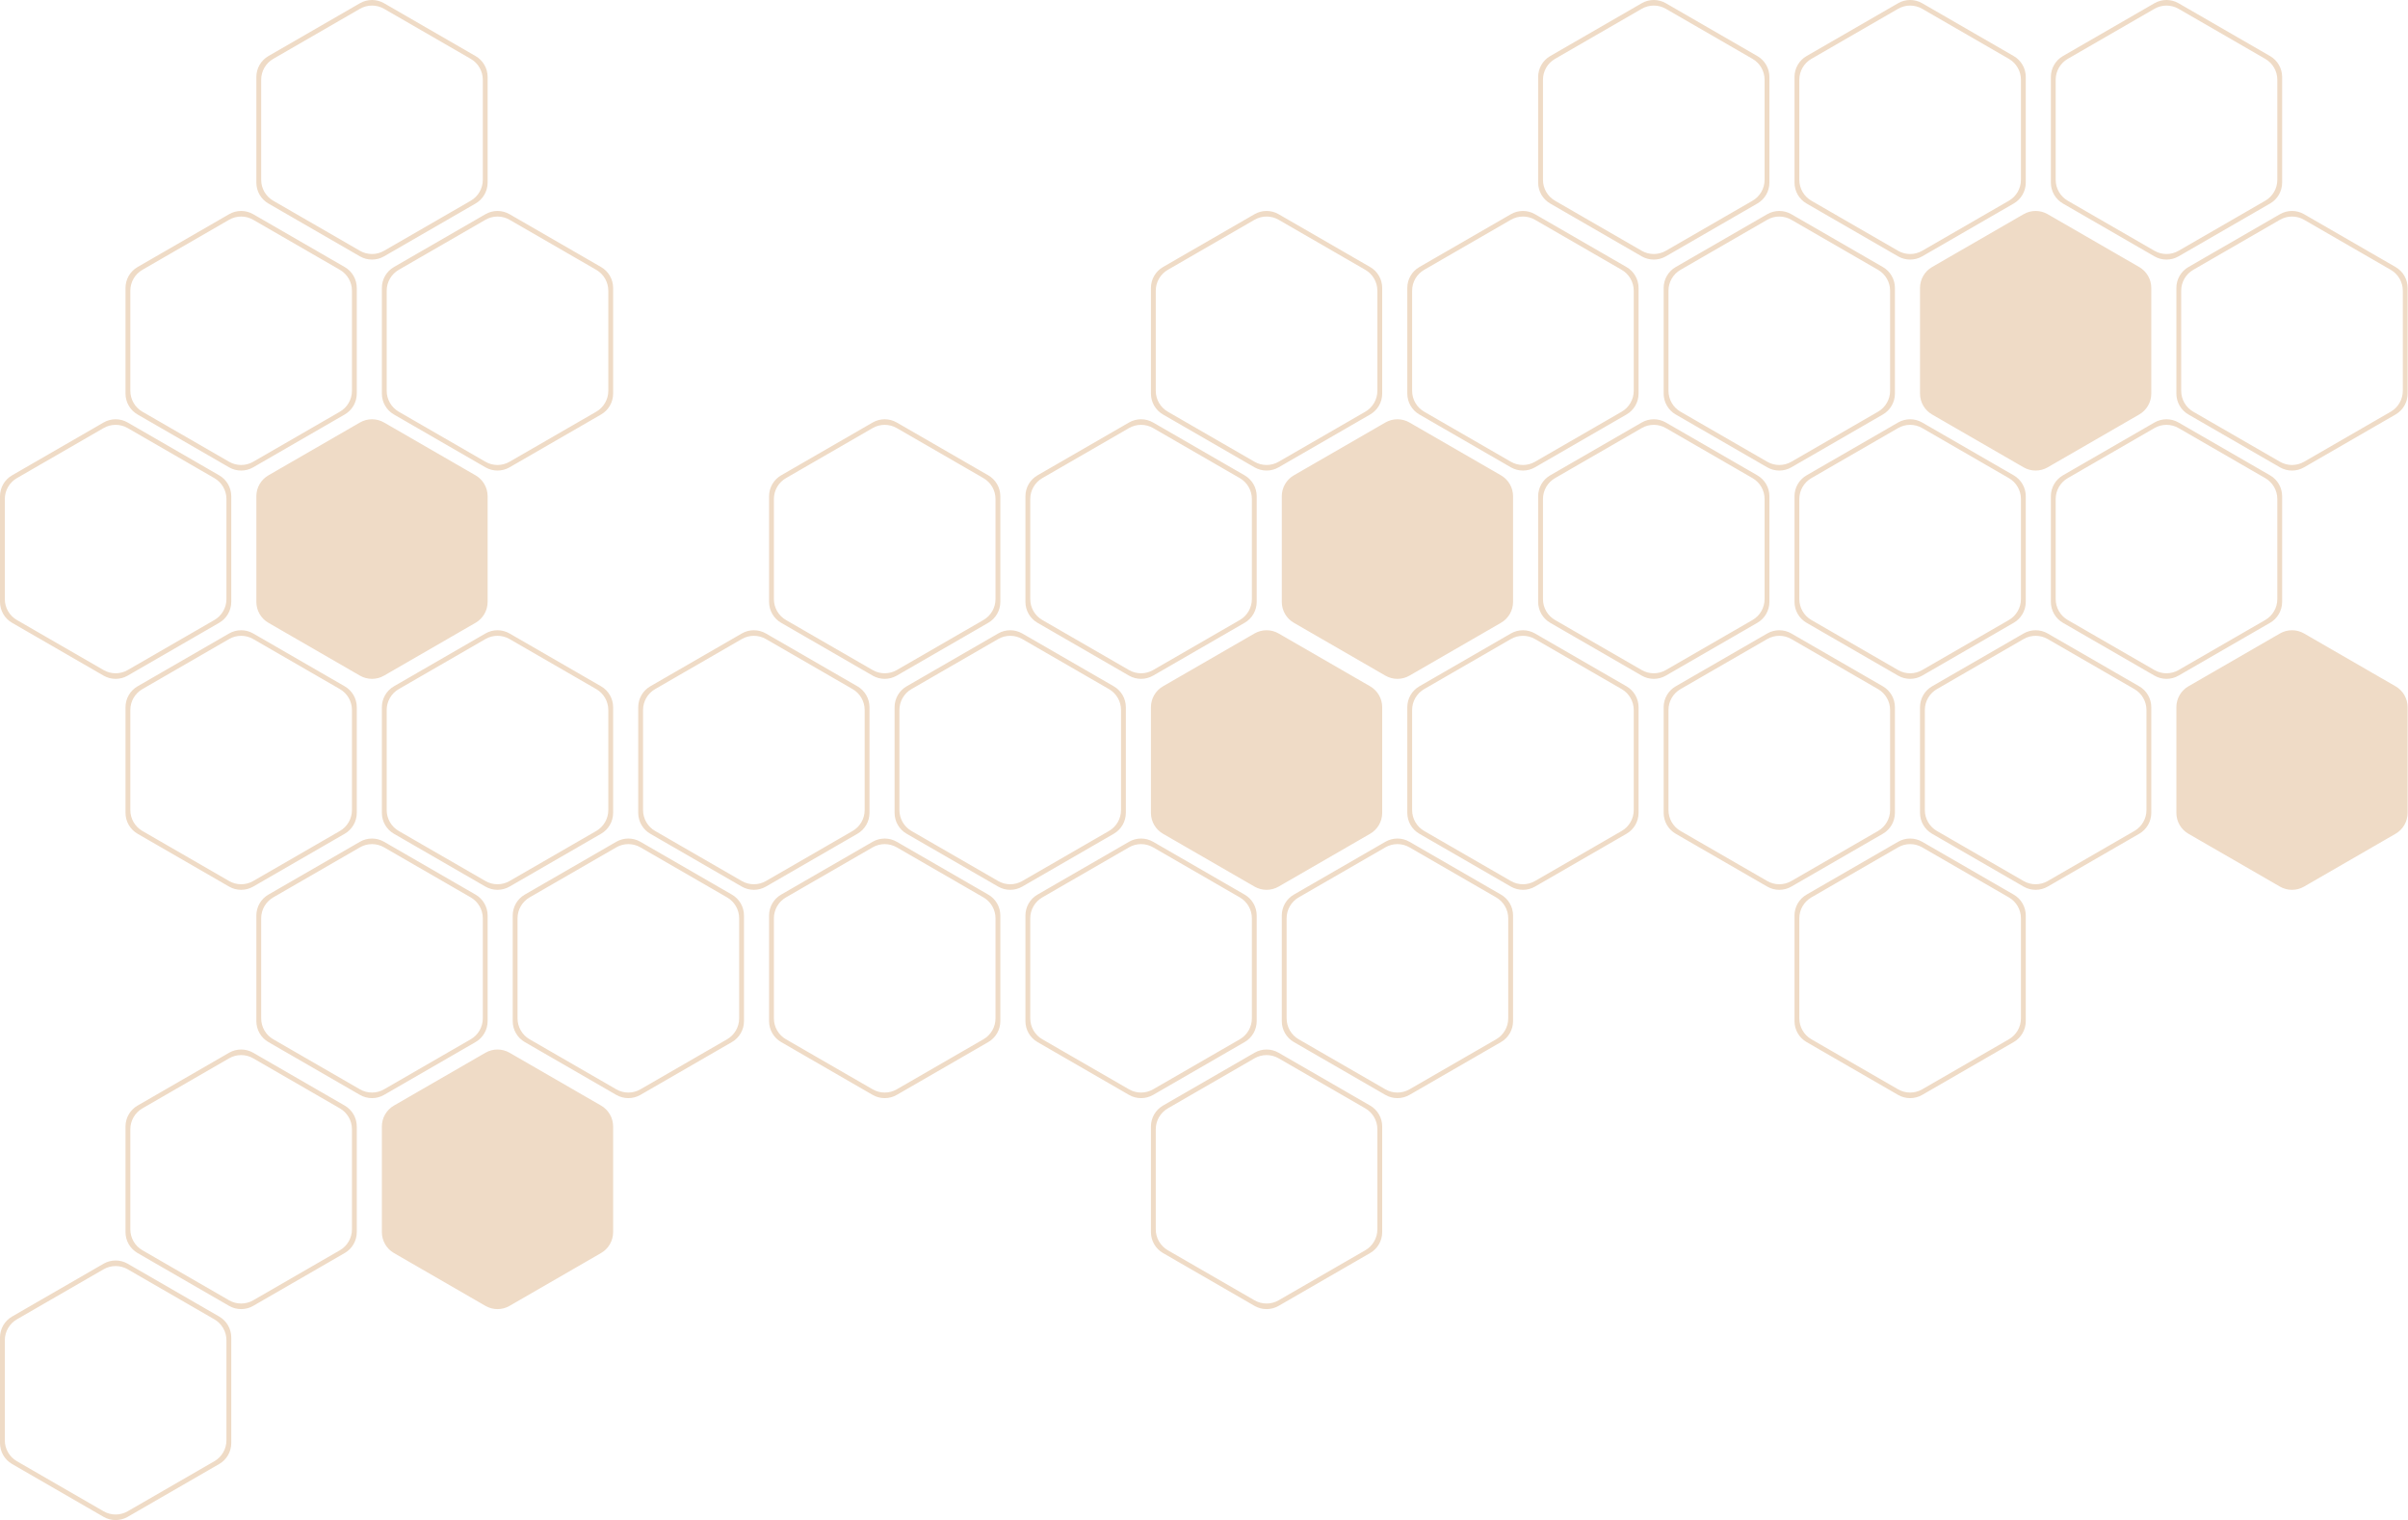 <svg width="998" height="630" viewBox="0 0 998 630" fill="none" xmlns="http://www.w3.org/2000/svg">
<path fill-rule="evenodd" clip-rule="evenodd" d="M159.173 3.649C156.079 1.863 152.267 1.863 149.173 3.649L113.249 24.39C110.155 26.176 108.249 29.477 108.249 33.05V74.531C108.249 78.104 110.155 81.405 113.249 83.191L149.173 103.932C152.267 105.718 156.079 105.718 159.173 103.932L195.097 83.191C198.191 81.405 200.097 78.104 200.097 74.531V33.05C200.097 29.477 198.191 26.176 195.097 24.39L159.173 3.649ZM202.097 31.895C202.097 28.323 200.191 25.021 197.097 23.235L159.173 1.34C156.079 -0.447 152.267 -0.447 149.173 1.34L111.249 23.235C108.155 25.021 106.249 28.323 106.249 31.895V75.686C106.249 79.258 108.155 82.56 111.249 84.346L149.173 106.241C152.267 108.028 156.079 108.028 159.173 106.241L197.097 84.346C200.191 82.56 202.097 79.258 202.097 75.686V31.895ZM690.413 3.649C687.319 1.863 683.507 1.863 680.413 3.649L644.489 24.39C641.395 26.176 639.489 29.477 639.489 33.05V74.531C639.489 78.104 641.395 81.405 644.489 83.191L680.413 103.932C683.507 105.718 687.319 105.718 690.413 103.932L726.336 83.191C729.43 81.405 731.336 78.104 731.336 74.531V33.05C731.336 29.477 729.43 26.176 726.336 24.39L690.413 3.649ZM733.336 31.895C733.336 28.323 731.43 25.021 728.336 23.235L690.413 1.34C687.319 -0.447 683.507 -0.447 680.413 1.34L642.489 23.235C639.395 25.021 637.489 28.323 637.489 31.895V75.686C637.489 79.258 639.395 82.56 642.489 84.346L680.413 106.241C683.507 108.028 687.319 108.028 690.413 106.241L728.336 84.346C731.43 82.56 733.336 79.258 733.336 75.686V31.895ZM851.985 33.05C851.985 29.477 853.891 26.176 856.985 24.39L892.909 3.649C896.003 1.863 899.815 1.863 902.909 3.649L938.833 24.39C941.927 26.176 943.833 29.477 943.833 33.05V74.531C943.833 78.104 941.927 81.405 938.833 83.191L902.909 103.932C899.815 105.718 896.003 105.718 892.909 103.932L856.985 83.191C853.891 81.405 851.985 78.104 851.985 74.531V33.05ZM892.909 1.34C896.003 -0.447 899.815 -0.447 902.909 1.34L940.833 23.235C943.927 25.021 945.833 28.323 945.833 31.895V75.686C945.833 79.258 943.927 82.56 940.833 84.346L902.909 106.241C899.815 108.028 896.003 108.028 892.909 106.241L854.985 84.346C851.891 82.56 849.985 79.258 849.985 75.686V31.895C849.985 28.323 851.891 25.021 854.985 23.235L892.909 1.34ZM796.66 3.649C793.566 1.863 789.754 1.863 786.66 3.649L750.736 24.39C747.642 26.176 745.736 29.477 745.736 33.05V74.531C745.736 78.104 747.642 81.405 750.736 83.191L786.66 103.932C789.754 105.718 793.566 105.718 796.66 103.932L832.583 83.191C835.677 81.405 837.583 78.104 837.583 74.531V33.05C837.583 29.477 835.677 26.176 832.583 24.39L796.66 3.649ZM839.583 31.895C839.583 28.323 837.677 25.021 834.583 23.235L796.66 1.34C793.566 -0.447 789.754 -0.447 786.66 1.34L748.736 23.235C745.642 25.021 743.736 28.323 743.736 31.895V75.686C743.736 79.258 745.642 82.56 748.736 84.346L786.66 106.241C789.754 108.028 793.566 108.028 796.66 106.241L834.583 84.346C837.677 82.56 839.583 79.258 839.583 75.686V31.895ZM202.097 205.655C202.097 202.083 200.191 198.781 197.097 196.995L159.173 175.1C156.079 173.313 152.267 173.313 149.173 175.1L111.249 196.995C108.155 198.781 106.249 202.083 106.249 205.655V249.446C106.249 253.018 108.155 256.32 111.249 258.106L149.173 280.001C152.267 281.788 156.079 281.788 159.173 280.001L197.097 258.106C200.191 256.32 202.097 253.018 202.097 249.446V205.655ZM52.924 177.409C49.83 175.623 46.018 175.623 42.924 177.409L7 198.15C3.906 199.936 2 203.237 2 206.81V248.291C2 251.864 3.906 255.165 7 256.951L42.924 277.692C46.018 279.478 49.83 279.478 52.924 277.692L88.847 256.951C91.941 255.165 93.847 251.864 93.847 248.291V206.81C93.847 203.237 91.941 199.936 88.847 198.15L52.924 177.409ZM95.847 205.655C95.847 202.083 93.941 198.781 90.847 196.995L52.924 175.1C49.83 173.313 46.018 173.313 42.924 175.1L5 196.995C1.906 198.781 0 202.083 0 205.655V249.446C0 253.018 1.906 256.32 5 258.106L42.924 280.001C46.018 281.788 49.83 281.788 52.924 280.001L90.847 258.106C93.941 256.32 95.847 253.018 95.847 249.446V205.655ZM2 555.437C2 551.864 3.906 548.563 7 546.776L42.924 526.036C46.018 524.249 49.83 524.249 52.924 526.036L88.847 546.776C91.941 548.563 93.847 551.864 93.847 555.437V596.918C93.847 600.49 91.941 603.792 88.847 605.578L52.924 626.319C49.83 628.105 46.018 628.105 42.924 626.319L7 605.578C3.906 603.792 2 600.49 2 596.918V555.437ZM42.924 523.726C46.018 521.94 49.83 521.94 52.924 523.726L90.847 545.622C93.941 547.408 95.847 550.709 95.847 554.282V598.072C95.847 601.645 93.941 604.946 90.847 606.733L52.924 628.628C49.83 630.414 46.018 630.414 42.924 628.628L5 606.733C1.906 604.946 0 601.645 0 598.072V554.282C0 550.709 1.906 547.408 5 545.622L42.924 523.726ZM627.09 205.655C627.09 202.083 625.184 198.781 622.09 196.995L584.166 175.1C581.072 173.313 577.26 173.313 574.166 175.1L536.242 196.995C533.148 198.781 531.242 202.083 531.242 205.655V249.446C531.242 253.018 533.148 256.32 536.242 258.106L574.166 280.001C577.26 281.788 581.072 281.788 584.166 280.001L622.09 258.106C625.184 256.32 627.09 253.018 627.09 249.446V205.655ZM320.743 206.81C320.743 203.237 322.649 199.936 325.743 198.15L361.667 177.409C364.761 175.623 368.573 175.623 371.667 177.409L407.591 198.15C410.685 199.936 412.591 203.237 412.591 206.81V248.291C412.591 251.864 410.685 255.165 407.591 256.951L371.667 277.692C368.573 279.478 364.761 279.478 361.667 277.692L325.743 256.951C322.649 255.165 320.743 251.864 320.743 248.291V206.81ZM361.667 175.1C364.761 173.313 368.573 173.313 371.667 175.1L409.591 196.995C412.685 198.781 414.591 202.083 414.591 205.655V249.446C414.591 253.018 412.685 256.32 409.591 258.106L371.667 280.001C368.573 281.788 364.761 281.788 361.667 280.001L323.743 258.106C320.649 256.32 318.743 253.018 318.743 249.446V205.655C318.743 202.083 320.649 198.781 323.743 196.995L361.667 175.1ZM317.439 264.842C314.345 263.056 310.533 263.056 307.439 264.842L271.515 285.583C268.421 287.369 266.515 290.67 266.515 294.243V335.724C266.515 339.297 268.421 342.598 271.515 344.384L307.439 365.125C310.533 366.911 314.345 366.911 317.439 365.125L353.362 344.384C356.456 342.598 358.362 339.297 358.362 335.724V294.243C358.362 290.67 356.456 287.369 353.362 285.583L317.439 264.842ZM360.362 293.088C360.362 289.516 358.456 286.214 355.362 284.428L317.439 262.533C314.345 260.747 310.533 260.747 307.439 262.533L269.515 284.428C266.421 286.214 264.515 289.516 264.515 293.088V336.879C264.515 340.452 266.421 343.753 269.515 345.539L307.439 367.434C310.533 369.221 314.345 369.221 317.439 367.434L355.362 345.539C358.456 343.753 360.362 340.452 360.362 336.879V293.088ZM426.993 206.81C426.993 203.237 428.899 199.936 431.993 198.15L467.916 177.409C471.01 175.623 474.822 175.623 477.916 177.409L513.84 198.15C516.934 199.936 518.84 203.237 518.84 206.81V248.291C518.84 251.864 516.934 255.165 513.84 256.951L477.916 277.692C474.822 279.478 471.01 279.478 467.916 277.692L431.993 256.951C428.899 255.165 426.993 251.864 426.993 248.291V206.81ZM467.916 175.1C471.01 173.313 474.822 173.313 477.916 175.1L515.84 196.995C518.934 198.781 520.84 202.083 520.84 205.655V249.446C520.84 253.018 518.934 256.32 515.84 258.106L477.916 280.001C474.822 281.788 471.01 281.788 467.916 280.001L429.993 258.106C426.899 256.32 424.993 253.018 424.993 249.446V205.655C424.993 202.083 426.899 198.781 429.993 196.995L467.916 175.1ZM423.686 264.842C420.592 263.056 416.78 263.056 413.686 264.842L377.762 285.583C374.668 287.369 372.762 290.67 372.762 294.243V335.724C372.762 339.297 374.668 342.598 377.762 344.384L413.686 365.125C416.78 366.911 420.592 366.911 423.686 365.125L459.609 344.384C462.703 342.598 464.609 339.297 464.609 335.724V294.243C464.609 290.67 462.703 287.369 459.609 285.583L423.686 264.842ZM466.609 293.088C466.609 289.516 464.703 286.214 461.609 284.428L423.686 262.533C420.592 260.747 416.78 260.747 413.686 262.533L375.762 284.428C372.668 286.214 370.762 289.516 370.762 293.088V336.879C370.762 340.452 372.668 343.753 375.762 345.539L413.686 367.434C416.78 369.221 420.592 369.221 423.686 367.434L461.609 345.539C464.703 343.753 466.609 340.452 466.609 336.879V293.088ZM54.019 120.483C54.019 116.911 55.925 113.609 59.019 111.823L94.942 91.083C98.036 89.296 101.848 89.296 104.942 91.083L140.866 111.823C143.96 113.609 145.866 116.911 145.866 120.483V161.965C145.866 165.537 143.96 168.838 140.866 170.625L104.942 191.365C101.848 193.152 98.036 193.152 94.942 191.365L59.019 170.625C55.925 168.838 54.019 165.537 54.019 161.965V120.483ZM94.942 88.773C98.036 86.987 101.848 86.987 104.942 88.773L142.866 110.668C145.96 112.455 147.866 115.756 147.866 119.329V163.119C147.866 166.692 145.96 169.993 142.866 171.779L104.942 193.675C101.848 195.461 98.036 195.461 94.942 193.675L57.019 171.779C53.925 169.993 52.019 166.692 52.019 163.119V119.329C52.019 115.756 53.925 112.455 57.019 110.668L94.942 88.773ZM104.942 264.842C101.848 263.056 98.036 263.056 94.942 264.842L59.019 285.583C55.925 287.369 54.019 290.67 54.019 294.243V335.724C54.019 339.297 55.925 342.598 59.019 344.384L94.942 365.125C98.036 366.911 101.848 366.911 104.942 365.125L140.866 344.384C143.96 342.598 145.866 339.297 145.866 335.724V294.243C145.866 290.67 143.96 287.369 140.866 285.583L104.942 264.842ZM147.866 293.088C147.866 289.516 145.96 286.214 142.866 284.428L104.942 262.533C101.848 260.747 98.036 260.747 94.942 262.533L57.019 284.428C53.925 286.214 52.019 289.516 52.019 293.088V336.879C52.019 340.452 53.925 343.753 57.019 345.539L94.942 367.434C98.036 369.221 101.848 369.221 104.942 367.434L142.866 345.539C145.96 343.753 147.866 340.452 147.866 336.879V293.088ZM54.019 468.003C54.019 464.431 55.925 461.129 59.019 459.343L94.942 438.602C98.036 436.816 101.848 436.816 104.942 438.602L140.866 459.343C143.96 461.129 145.866 464.431 145.866 468.003V509.484C145.866 513.057 143.96 516.358 140.866 518.145L104.942 538.885C101.848 540.671 98.036 540.671 94.942 538.885L59.019 518.145C55.925 516.358 54.019 513.057 54.019 509.484V468.003ZM94.942 436.293C98.036 434.507 101.848 434.507 104.942 436.293L142.866 458.188C145.96 459.975 147.866 463.276 147.866 466.848V510.639C147.866 514.212 145.96 517.513 142.866 519.299L104.942 541.195C101.848 542.981 98.036 542.981 94.942 541.195L57.019 519.299C53.925 517.513 52.019 514.212 52.019 510.639V466.848C52.019 463.276 53.925 459.975 57.019 458.188L94.942 436.293ZM479.009 120.483C479.009 116.911 480.915 113.609 484.009 111.823L519.932 91.083C523.026 89.296 526.838 89.296 529.932 91.083L565.856 111.823C568.95 113.609 570.856 116.911 570.856 120.483V161.965C570.856 165.537 568.95 168.838 565.856 170.625L529.932 191.365C526.838 193.152 523.026 193.152 519.932 191.365L484.009 170.625C480.915 168.838 479.009 165.537 479.009 161.965V120.483ZM519.932 88.773C523.026 86.987 526.838 86.987 529.932 88.773L567.856 110.668C570.95 112.455 572.856 115.756 572.856 119.329V163.119C572.856 166.692 570.95 169.993 567.856 171.779L529.932 193.675C526.838 195.461 523.026 195.461 519.932 193.675L482.009 171.779C478.915 169.993 477.009 166.692 477.009 163.119V119.329C477.009 115.756 478.915 112.455 482.009 110.668L519.932 88.773ZM519.932 262.533C523.026 260.747 526.838 260.747 529.932 262.533L567.856 284.428C570.95 286.214 572.856 289.516 572.856 293.088V336.879C572.856 340.452 570.95 343.753 567.856 345.539L529.932 367.434C526.838 369.221 523.026 369.221 519.932 367.434L482.009 345.539C478.915 343.753 477.009 340.452 477.009 336.879V293.088C477.009 289.516 478.915 286.214 482.009 284.428L519.932 262.533ZM479.009 468.003C479.009 464.431 480.915 461.129 484.009 459.343L519.932 438.602C523.026 436.816 526.838 436.816 529.932 438.602L565.856 459.343C568.95 461.129 570.856 464.431 570.856 468.003V509.484C570.856 513.057 568.95 516.358 565.856 518.145L529.932 538.885C526.838 540.671 523.026 540.671 519.932 538.885L484.009 518.145C480.915 516.358 479.009 513.057 479.009 509.484V468.003ZM519.932 436.293C523.026 434.507 526.838 434.507 529.932 436.293L567.856 458.188C570.95 459.975 572.856 463.276 572.856 466.848V510.639C572.856 514.212 570.95 517.513 567.856 519.299L529.932 541.195C526.838 542.981 523.026 542.981 519.932 541.195L482.009 519.299C478.915 517.513 477.009 514.212 477.009 510.639V466.848C477.009 463.276 478.915 459.975 482.009 458.188L519.932 436.293ZM211.189 91.083C208.095 89.296 204.283 89.296 201.189 91.083L165.266 111.823C162.172 113.609 160.266 116.911 160.266 120.483V161.965C160.266 165.537 162.172 168.838 165.266 170.625L201.189 191.365C204.283 193.152 208.095 193.152 211.189 191.365L247.113 170.625C250.207 168.838 252.113 165.537 252.113 161.965V120.483C252.113 116.911 250.207 113.609 247.113 111.823L211.189 91.083ZM254.113 119.329C254.113 115.756 252.207 112.455 249.113 110.668L211.189 88.773C208.095 86.987 204.283 86.987 201.189 88.773L163.266 110.668C160.172 112.455 158.266 115.756 158.266 119.329V163.119C158.266 166.692 160.172 169.993 163.266 171.779L201.189 193.675C204.283 195.461 208.095 195.461 211.189 193.675L249.113 171.779C252.207 169.993 254.113 166.692 254.113 163.119V119.329ZM160.266 294.243C160.266 290.67 162.172 287.369 165.266 285.583L201.189 264.842C204.283 263.056 208.095 263.056 211.189 264.842L247.113 285.583C250.207 287.369 252.113 290.67 252.113 294.243V335.724C252.113 339.297 250.207 342.598 247.113 344.384L211.189 365.125C208.095 366.911 204.283 366.911 201.189 365.125L165.266 344.384C162.172 342.598 160.266 339.297 160.266 335.724V294.243ZM201.189 262.533C204.283 260.747 208.095 260.747 211.189 262.533L249.113 284.428C252.207 286.214 254.113 289.516 254.113 293.088V336.879C254.113 340.452 252.207 343.753 249.113 345.539L211.189 367.434C208.095 369.221 204.283 369.221 201.189 367.434L163.266 345.539C160.172 343.753 158.266 340.452 158.266 336.879V293.088C158.266 289.516 160.172 286.214 163.266 284.428L201.189 262.533ZM201.189 436.293C204.283 434.507 208.095 434.507 211.189 436.293L249.113 458.188C252.207 459.975 254.113 463.276 254.113 466.848V510.639C254.113 514.212 252.207 517.513 249.113 519.299L211.189 541.195C208.095 542.981 204.283 542.981 201.189 541.195L163.266 519.299C160.172 517.513 158.266 514.212 158.266 510.639V466.848C158.266 463.276 160.172 459.975 163.266 458.188L201.189 436.293ZM639.489 206.81C639.489 203.237 641.395 199.936 644.489 198.15L680.413 177.409C683.507 175.623 687.319 175.623 690.413 177.409L726.336 198.15C729.43 199.936 731.336 203.237 731.336 206.81V248.291C731.336 251.864 729.43 255.165 726.336 256.951L690.413 277.692C687.319 279.478 683.507 279.478 680.413 277.692L644.489 256.951C641.395 255.165 639.489 251.864 639.489 248.291V206.81ZM680.413 175.1C683.507 173.313 687.319 173.313 690.413 175.1L728.336 196.995C731.43 198.781 733.336 202.083 733.336 205.655V249.446C733.336 253.018 731.43 256.32 728.336 258.106L690.413 280.001C687.319 281.788 683.507 281.788 680.413 280.001L642.489 258.106C639.395 256.32 637.489 253.018 637.489 249.446V205.655C637.489 202.083 639.395 198.781 642.489 196.995L680.413 175.1ZM636.182 91.083C633.088 89.296 629.276 89.296 626.182 91.083L590.258 111.823C587.164 113.609 585.258 116.911 585.258 120.483V161.965C585.258 165.537 587.164 168.838 590.258 170.625L626.182 191.365C629.276 193.152 633.088 193.152 636.182 191.365L672.106 170.625C675.2 168.838 677.106 165.537 677.106 161.965V120.483C677.106 116.911 675.2 113.609 672.106 111.823L636.182 91.083ZM679.106 119.329C679.106 115.756 677.2 112.455 674.106 110.668L636.182 88.773C633.088 86.987 629.276 86.987 626.182 88.773L588.258 110.668C585.164 112.455 583.258 115.756 583.258 119.329V163.119C583.258 166.692 585.164 169.993 588.258 171.779L626.182 193.675C629.276 195.461 633.088 195.461 636.182 193.675L674.106 171.779C677.2 169.993 679.106 166.692 679.106 163.119V119.329ZM585.258 294.243C585.258 290.67 587.164 287.369 590.258 285.583L626.182 264.842C629.276 263.056 633.088 263.056 636.182 264.842L672.106 285.583C675.2 287.369 677.106 290.67 677.106 294.243V335.724C677.106 339.297 675.2 342.598 672.106 344.384L636.182 365.125C633.088 366.911 629.276 366.911 626.182 365.125L590.258 344.384C587.164 342.598 585.258 339.297 585.258 335.724V294.243ZM626.182 262.533C629.276 260.747 633.088 260.747 636.182 262.533L674.106 284.428C677.2 286.214 679.106 289.516 679.106 293.088V336.879C679.106 340.452 677.2 343.753 674.106 345.539L636.182 367.434C633.088 369.221 629.276 369.221 626.182 367.434L588.258 345.539C585.164 343.753 583.258 340.452 583.258 336.879V293.088C583.258 289.516 585.164 286.214 588.258 284.428L626.182 262.533ZM902.909 177.409C899.815 175.623 896.003 175.623 892.909 177.409L856.985 198.15C853.891 199.936 851.985 203.237 851.985 206.81V248.291C851.985 251.864 853.891 255.165 856.985 256.951L892.909 277.692C896.003 279.478 899.815 279.478 902.909 277.692L938.833 256.951C941.927 255.165 943.833 251.864 943.833 248.291V206.81C943.833 203.237 941.927 199.936 938.833 198.15L902.909 177.409ZM945.833 205.655C945.833 202.083 943.927 198.781 940.833 196.995L902.909 175.1C899.815 173.313 896.003 173.313 892.909 175.1L854.985 196.995C851.891 198.781 849.985 202.083 849.985 205.655V249.446C849.985 253.018 851.891 256.32 854.985 258.106L892.909 280.001C896.003 281.788 899.815 281.788 902.909 280.001L940.833 258.106C943.927 256.32 945.833 253.018 945.833 249.446V205.655ZM891.602 119.329C891.602 115.756 889.696 112.455 886.602 110.668L848.678 88.773C845.584 86.987 841.772 86.987 838.678 88.773L800.755 110.668C797.661 112.455 795.755 115.756 795.755 119.329V163.119C795.755 166.692 797.661 169.993 800.755 171.779L838.678 193.675C841.772 195.461 845.584 195.461 848.678 193.675L886.602 171.779C889.696 169.993 891.602 166.692 891.602 163.119V119.329ZM848.678 264.842C845.584 263.056 841.772 263.056 838.678 264.842L802.755 285.583C799.661 287.369 797.755 290.67 797.755 294.243V335.724C797.755 339.297 799.661 342.598 802.755 344.384L838.678 365.125C841.772 366.911 845.584 366.911 848.678 365.125L884.602 344.384C887.696 342.598 889.602 339.297 889.602 335.724V294.243C889.602 290.67 887.696 287.369 884.602 285.583L848.678 264.842ZM891.602 293.088C891.602 289.516 889.696 286.214 886.602 284.428L848.678 262.533C845.584 260.747 841.772 260.747 838.678 262.533L800.755 284.428C797.661 286.214 795.755 289.516 795.755 293.088V336.879C795.755 340.452 797.661 343.753 800.755 345.539L838.678 367.434C841.772 369.221 845.584 369.221 848.678 367.434L886.602 345.539C889.696 343.753 891.602 340.452 891.602 336.879V293.088ZM904.001 120.483C904.001 116.911 905.907 113.609 909.001 111.823L944.925 91.083C948.019 89.296 951.831 89.296 954.925 91.083L990.849 111.823C993.943 113.609 995.849 116.911 995.849 120.483V161.965C995.849 165.537 993.943 168.838 990.849 170.625L954.925 191.365C951.831 193.152 948.019 193.152 944.925 191.365L909.001 170.625C905.907 168.838 904.001 165.537 904.001 161.965V120.483ZM944.925 88.773C948.019 86.987 951.831 86.987 954.925 88.773L992.849 110.668C995.943 112.455 997.849 115.756 997.849 119.329V163.119C997.849 166.692 995.943 169.993 992.849 171.779L954.925 193.675C951.831 195.461 948.019 195.461 944.925 193.675L907.001 171.779C903.907 169.993 902.001 166.692 902.001 163.119V119.329C902.001 115.756 903.907 112.455 907.001 110.668L944.925 88.773ZM944.925 262.533C948.019 260.747 951.831 260.747 954.925 262.533L992.849 284.428C995.943 286.214 997.849 289.516 997.849 293.088V336.879C997.849 340.452 995.943 343.753 992.849 345.539L954.925 367.434C951.831 369.221 948.019 369.221 944.925 367.434L907.001 345.539C903.907 343.753 902.001 340.452 902.001 336.879V293.088C902.001 289.516 903.907 286.214 907.001 284.428L944.925 262.533ZM745.736 206.81C745.736 203.237 747.642 199.936 750.736 198.15L786.66 177.409C789.754 175.623 793.566 175.623 796.66 177.409L832.583 198.15C835.677 199.936 837.583 203.237 837.583 206.81V248.291C837.583 251.864 835.677 255.165 832.583 256.951L796.66 277.692C793.566 279.478 789.754 279.478 786.66 277.692L750.736 256.951C747.642 255.165 745.736 251.864 745.736 248.291V206.81ZM786.66 175.1C789.754 173.313 793.566 173.313 796.66 175.1L834.583 196.995C837.677 198.781 839.583 202.083 839.583 205.655V249.446C839.583 253.018 837.677 256.32 834.583 258.106L796.66 280.001C793.566 281.788 789.754 281.788 786.66 280.001L748.736 258.106C745.642 256.32 743.736 253.018 743.736 249.446V205.655C743.736 202.083 745.642 198.781 748.736 196.995L786.66 175.1ZM742.429 91.083C739.335 89.296 735.523 89.296 732.429 91.083L696.505 111.823C693.411 113.609 691.505 116.911 691.505 120.483V161.965C691.505 165.537 693.411 168.838 696.505 170.625L732.429 191.365C735.523 193.152 739.335 193.152 742.429 191.365L778.353 170.625C781.447 168.838 783.353 165.537 783.353 161.965V120.483C783.353 116.911 781.447 113.609 778.353 111.823L742.429 91.083ZM785.353 119.329C785.353 115.756 783.447 112.455 780.353 110.668L742.429 88.773C739.335 86.987 735.523 86.987 732.429 88.773L694.505 110.668C691.411 112.455 689.505 115.756 689.505 119.329V163.119C689.505 166.692 691.411 169.993 694.505 171.779L732.429 193.675C735.523 195.461 739.335 195.461 742.429 193.675L780.353 171.779C783.447 169.993 785.353 166.692 785.353 163.119V119.329ZM691.505 294.243C691.505 290.67 693.411 287.369 696.505 285.583L732.429 264.842C735.523 263.056 739.335 263.056 742.429 264.842L778.353 285.583C781.447 287.369 783.353 290.67 783.353 294.243V335.724C783.353 339.297 781.447 342.598 778.353 344.384L742.429 365.125C739.335 366.911 735.523 366.911 732.429 365.125L696.505 344.384C693.411 342.598 691.505 339.297 691.505 335.724V294.243ZM732.429 262.533C735.523 260.747 739.335 260.747 742.429 262.533L780.353 284.428C783.447 286.214 785.353 289.516 785.353 293.088V336.879C785.353 340.452 783.447 343.753 780.353 345.539L742.429 367.434C739.335 369.221 735.523 369.221 732.429 367.434L694.505 345.539C691.411 343.753 689.505 340.452 689.505 336.879V293.088C689.505 289.516 691.411 286.214 694.505 284.428L732.429 262.533ZM584.166 351.169C581.072 349.383 577.26 349.383 574.166 351.169L538.242 371.91C535.148 373.696 533.242 376.997 533.242 380.57V422.051C533.242 425.624 535.148 428.925 538.242 430.711L574.166 451.452C577.26 453.238 581.072 453.238 584.166 451.452L620.09 430.711C623.184 428.925 625.09 425.624 625.09 422.051V380.57C625.09 376.997 623.184 373.696 620.09 371.91L584.166 351.169ZM627.09 379.415C627.09 375.842 625.184 372.541 622.09 370.755L584.166 348.86C581.072 347.073 577.26 347.073 574.166 348.86L536.242 370.755C533.148 372.541 531.242 375.842 531.242 379.415V423.206C531.242 426.778 533.148 430.08 536.242 431.866L574.166 453.761C577.26 455.547 581.072 455.547 584.166 453.761L622.09 431.866C625.184 430.08 627.09 426.778 627.09 423.206V379.415ZM108.249 380.57C108.249 376.997 110.155 373.696 113.249 371.91L149.173 351.169C152.267 349.383 156.079 349.383 159.173 351.169L195.097 371.91C198.191 373.696 200.097 376.997 200.097 380.57V422.051C200.097 425.624 198.191 428.925 195.097 430.711L159.173 451.452C156.079 453.238 152.267 453.238 149.173 451.452L113.249 430.711C110.155 428.925 108.249 425.624 108.249 422.051V380.57ZM149.173 348.86C152.267 347.073 156.079 347.073 159.173 348.86L197.097 370.755C200.191 372.541 202.097 375.842 202.097 379.415V423.206C202.097 426.778 200.191 430.08 197.097 431.866L159.173 453.761C156.079 455.547 152.267 455.547 149.173 453.761L111.249 431.866C108.155 430.08 106.249 426.778 106.249 423.206V379.415C106.249 375.842 108.155 372.541 111.249 370.755L149.173 348.86ZM265.42 351.169C262.326 349.383 258.514 349.383 255.42 351.169L219.496 371.91C216.402 373.696 214.496 376.997 214.496 380.57V422.051C214.496 425.624 216.402 428.925 219.496 430.711L255.42 451.452C258.514 453.238 262.326 453.238 265.42 451.452L301.344 430.711C304.438 428.925 306.344 425.624 306.344 422.051V380.57C306.344 376.997 304.438 373.696 301.344 371.91L265.42 351.169ZM308.344 379.415C308.344 375.842 306.438 372.541 303.344 370.755L265.42 348.86C262.326 347.073 258.514 347.073 255.42 348.86L217.496 370.755C214.402 372.541 212.496 375.842 212.496 379.415V423.206C212.496 426.778 214.402 430.08 217.496 431.866L255.42 453.761C258.514 455.547 262.326 455.547 265.42 453.761L303.344 431.866C306.438 430.08 308.344 426.778 308.344 423.206V379.415ZM426.993 380.57C426.993 376.997 428.899 373.696 431.993 371.91L467.916 351.169C471.01 349.383 474.822 349.383 477.916 351.169L513.84 371.91C516.934 373.696 518.84 376.997 518.84 380.57V422.051C518.84 425.624 516.934 428.925 513.84 430.711L477.916 451.452C474.822 453.238 471.01 453.238 467.916 451.452L431.993 430.711C428.899 428.925 426.993 425.624 426.993 422.051V380.57ZM467.916 348.86C471.01 347.073 474.822 347.073 477.916 348.86L515.84 370.755C518.934 372.541 520.84 375.842 520.84 379.415V423.206C520.84 426.778 518.934 430.08 515.84 431.866L477.916 453.761C474.822 455.547 471.01 455.547 467.916 453.761L429.993 431.866C426.899 430.08 424.993 426.778 424.993 423.206V379.415C424.993 375.842 426.899 372.541 429.993 370.755L467.916 348.86ZM371.667 351.169C368.573 349.383 364.761 349.383 361.667 351.169L325.743 371.91C322.649 373.696 320.743 376.997 320.743 380.57V422.051C320.743 425.624 322.649 428.925 325.743 430.711L361.667 451.452C364.761 453.238 368.573 453.238 371.667 451.452L407.591 430.711C410.685 428.925 412.591 425.624 412.591 422.051V380.57C412.591 376.997 410.685 373.696 407.591 371.91L371.667 351.169ZM414.591 379.415C414.591 375.842 412.685 372.541 409.591 370.755L371.667 348.86C368.573 347.073 364.761 347.073 361.667 348.86L323.743 370.755C320.649 372.541 318.743 375.842 318.743 379.415V423.206C318.743 426.778 320.649 430.08 323.743 431.866L361.667 453.761C364.761 455.547 368.573 455.547 371.667 453.761L409.591 431.866C412.685 430.08 414.591 426.778 414.591 423.206V379.415ZM745.736 380.57C745.736 376.997 747.642 373.696 750.736 371.91L786.66 351.169C789.754 349.383 793.566 349.383 796.66 351.169L832.583 371.91C835.677 373.696 837.583 376.997 837.583 380.57V422.051C837.583 425.624 835.677 428.925 832.583 430.711L796.66 451.452C793.566 453.238 789.754 453.238 786.66 451.452L750.736 430.711C747.642 428.925 745.736 425.624 745.736 422.051V380.57ZM786.66 348.86C789.754 347.073 793.566 347.073 796.66 348.86L834.583 370.755C837.677 372.541 839.583 375.842 839.583 379.415V423.206C839.583 426.778 837.677 430.08 834.583 431.866L796.66 453.761C793.566 455.547 789.754 455.547 786.66 453.761L748.736 431.866C745.642 430.08 743.736 426.778 743.736 423.206V379.415C743.736 375.842 745.642 372.541 748.736 370.755L786.66 348.86Z" fill="#EFDBC6"/>
</svg>
